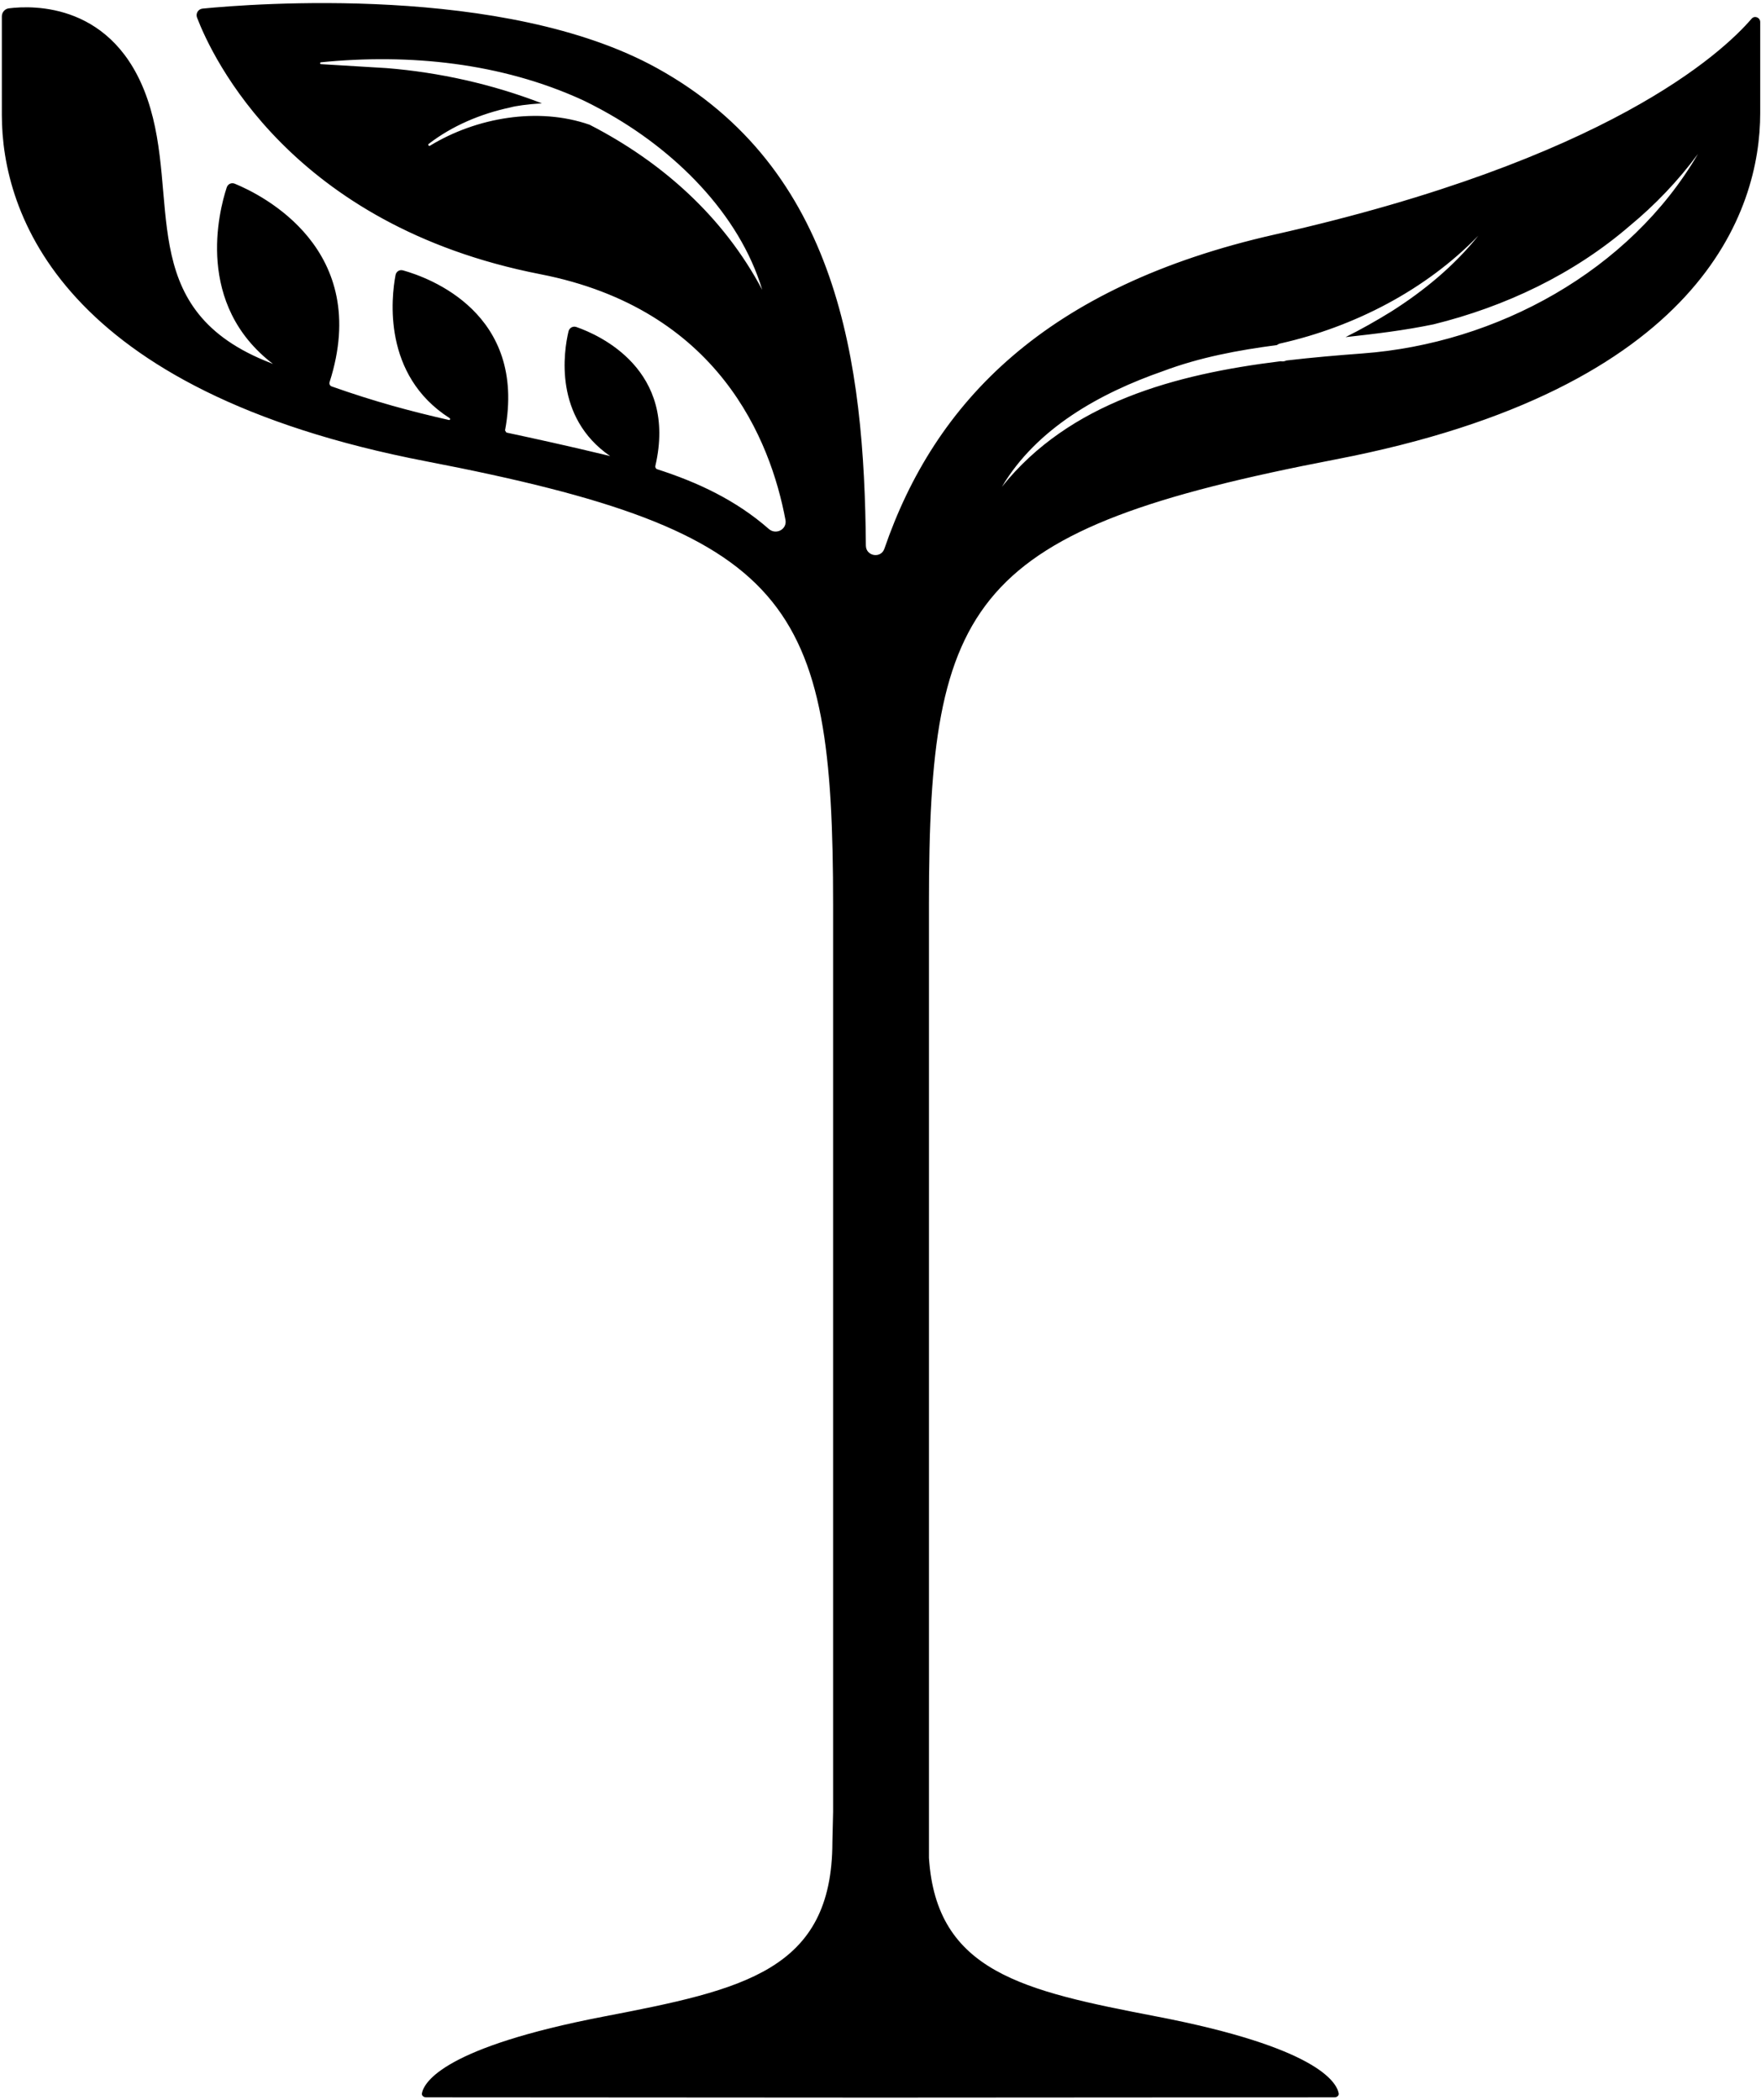 <svg xmlns="http://www.w3.org/2000/svg" width="551" height="657" viewBox="0 0 551 657" fill="none">
  <path d="M548.052 5.861C538.795 16.618 502.971 49.866 398.982 73.346C327.068 89.585 292.463 125.862 276.72 171.666C275.633 174.831 270.952 174.043 270.924 170.697C270.438 113.502 262.499 52.787 205.594 21.328C157.884 -5.049 78.796 1.175 63.4 2.689C62.014 2.825 61.158 4.214 61.657 5.515C66.343 17.745 90.827 70.501 169.079 85.791C224.895 96.698 241.098 137.757 245.764 162.66C246.317 165.607 242.809 167.467 240.554 165.492C230.312 156.517 218.41 150.922 205.641 146.813C205.197 146.671 204.951 146.202 205.056 145.748C212.03 115.699 187.549 104.823 180.351 102.313C179.276 101.938 178.149 102.556 177.885 103.663C176.365 110.043 173.236 130.531 190.918 142.701C190.442 142.584 189.972 142.459 189.494 142.344C177.396 139.426 167.385 137.25 158.44 135.329C158.277 135.071 158.185 134.926 158.022 134.668C164.904 97.939 134.222 86.858 126.109 84.596C125.012 84.29 123.976 84.932 123.763 86.051C122.428 93.058 119.635 117.374 140.672 130.807C140.989 131.009 140.818 131.482 140.452 131.398C128.506 128.671 117.374 125.71 103.758 120.891C103.24 120.708 102.947 120.1 103.115 119.578C116.454 78.01 82.006 60.99 73.472 57.48C72.41 57.043 71.297 57.561 70.939 58.652C68.43 66.271 61.062 95.275 85.42 113.866C84.525 113.499 83.686 113.172 82.767 112.791C42.063 95.894 56.627 61.701 46.171 31.121C35.822 0.846 10.374 1.644 2.763 2.61C1.496 2.771 0.578 3.856 0.578 5.134L0.579 36.016C0.579 66.615 18.939 122.306 133.38 144.337C247.82 166.369 260.672 187.787 260.672 283.258V566.824L260.448 576.293C260.42 616.547 232.612 622.485 188.935 630.895C139.059 640.498 132.686 651.333 132.012 654.938C131.887 655.6 132.531 656.177 133.337 656.177L272.134 656.261V656.267L275.44 656.264L278.745 656.267V656.261L417.543 656.177C418.349 656.177 418.993 655.6 418.867 654.938C418.193 651.333 411.82 640.498 361.945 630.895C320.168 622.852 292.977 616.985 290.66 581.276V282.645C290.66 187.177 303.511 165.756 417.952 143.725C532.394 121.694 550.754 66.003 550.754 35.404V6.898C550.754 5.458 548.991 4.769 548.052 5.861ZM184.491 39.031C168.369 33.399 149.072 36.742 134.551 45.582C134.205 45.829 133.785 45.282 134.144 45.015C141.549 39.311 150.447 35.583 159.693 33.611C161.232 33.155 165.078 32.605 169.539 32.33C154.009 26.329 137.483 22.645 121.013 21.312L100.449 20.073C100.104 20.092 100.046 19.517 100.422 19.489C128.105 16.73 156.792 19.631 182.26 31.288C184.199 32.205 186.124 33.202 188.041 34.238C188.202 34.327 188.379 34.408 188.525 34.505C210.926 46.723 231.275 66.723 238.495 90.677C226.299 67.668 206.981 50.585 184.491 39.031ZM426.296 110.582C418.545 111.163 410.569 111.838 402.555 112.782C402.337 112.844 402.134 112.932 401.916 112.994C401.498 113.102 401.084 113.094 400.685 113.019C367.866 117.055 334.622 125.893 313.494 152.299C324.347 133.977 344.24 122.959 363.862 116.127C375.489 111.757 387.466 109.549 399.54 107.96C399.906 107.687 400.322 107.479 400.804 107.415C423.693 102.234 446.095 90.754 462.579 73.713C455.044 83.142 445.543 90.993 435.275 97.492C430.597 100.381 425.863 103.053 421.005 105.476C430.248 104.47 439.471 103.362 448.563 101.47C470.944 95.941 492.355 85.818 509.91 70.674C517.875 64.093 525.093 56.558 531.283 48.154C509.909 84.826 468.217 107.498 426.296 110.582Z" fill="black"/>
</svg>